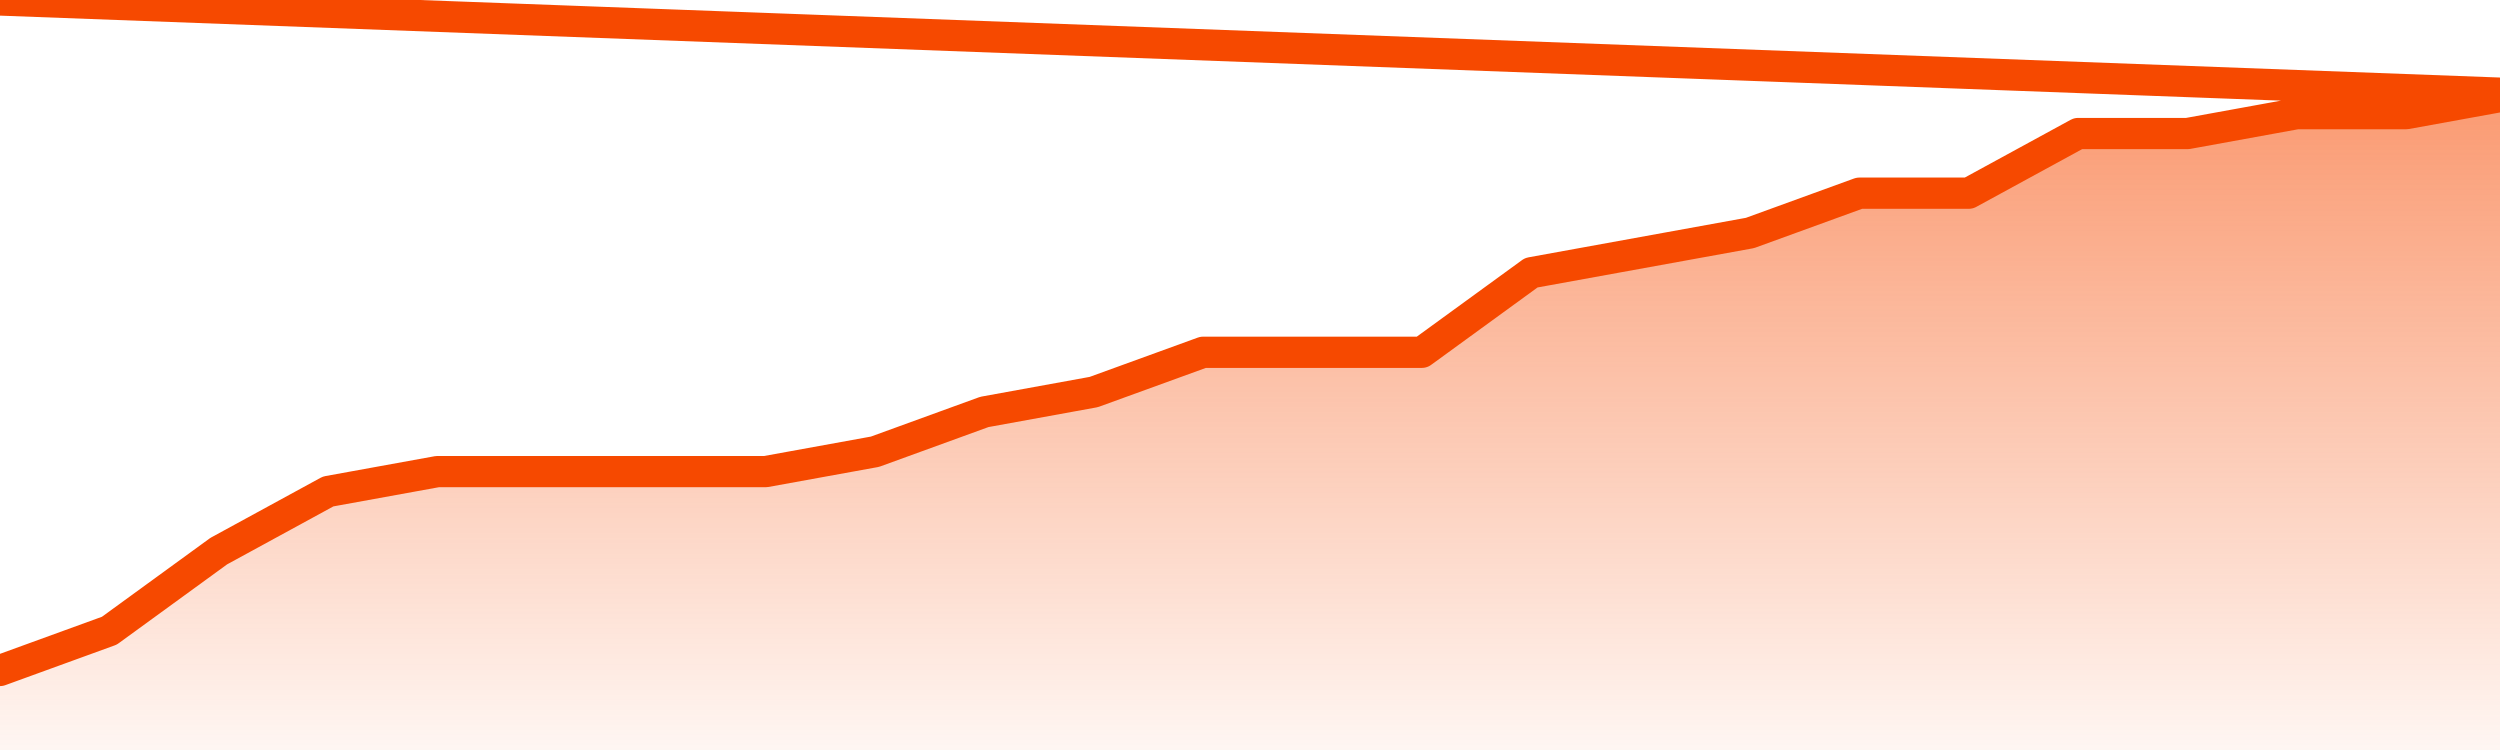      <svg
        version="1.1"
        xmlns="http://www.w3.org/2000/svg"
        width="80"
        height="24"
        viewBox="0 0 80 24">
        <defs>
          <linearGradient x1=".5" x2=".5" y2="1" id="gradient">
            <stop offset="0" stop-color="#F64900"/>
            <stop offset="1" stop-color="#f64900" stop-opacity="0"/>
          </linearGradient>
        </defs>
        <path
          fill="url(#gradient)"
          fill-opacity="0.56"
          stroke="none"
          d="M 0,26 0.0,21.455 3.5,20.182 7.0,17.636 10.5,15.727 14.0,15.091 17.5,15.091 21.0,15.091 24.5,15.091 28.0,14.455 31.5,13.182 35.0,12.545 38.5,11.273 42.0,11.273 45.5,11.273 49.0,8.727 52.5,8.091 56.0,7.455 59.5,6.182 63.0,6.182 66.5,4.273 70.0,4.273 73.5,3.636 77.0,3.636 80.5,3.0 82,26 Z"
        />
        <path
          fill="none"
          stroke="#F64900"
          stroke-width="1"
          stroke-linejoin="round"
          stroke-linecap="round"
          d="M 0.0,21.455 3.5,20.182 7.0,17.636 10.5,15.727 14.0,15.091 17.5,15.091 21.0,15.091 24.5,15.091 28.0,14.455 31.5,13.182 35.0,12.545 38.5,11.273 42.0,11.273 45.5,11.273 49.0,8.727 52.5,8.091 56.0,7.455 59.5,6.182 63.0,6.182 66.5,4.273 70.0,4.273 73.5,3.636 77.0,3.636 80.5,3.0.join(' ') }"
        />
      </svg>
